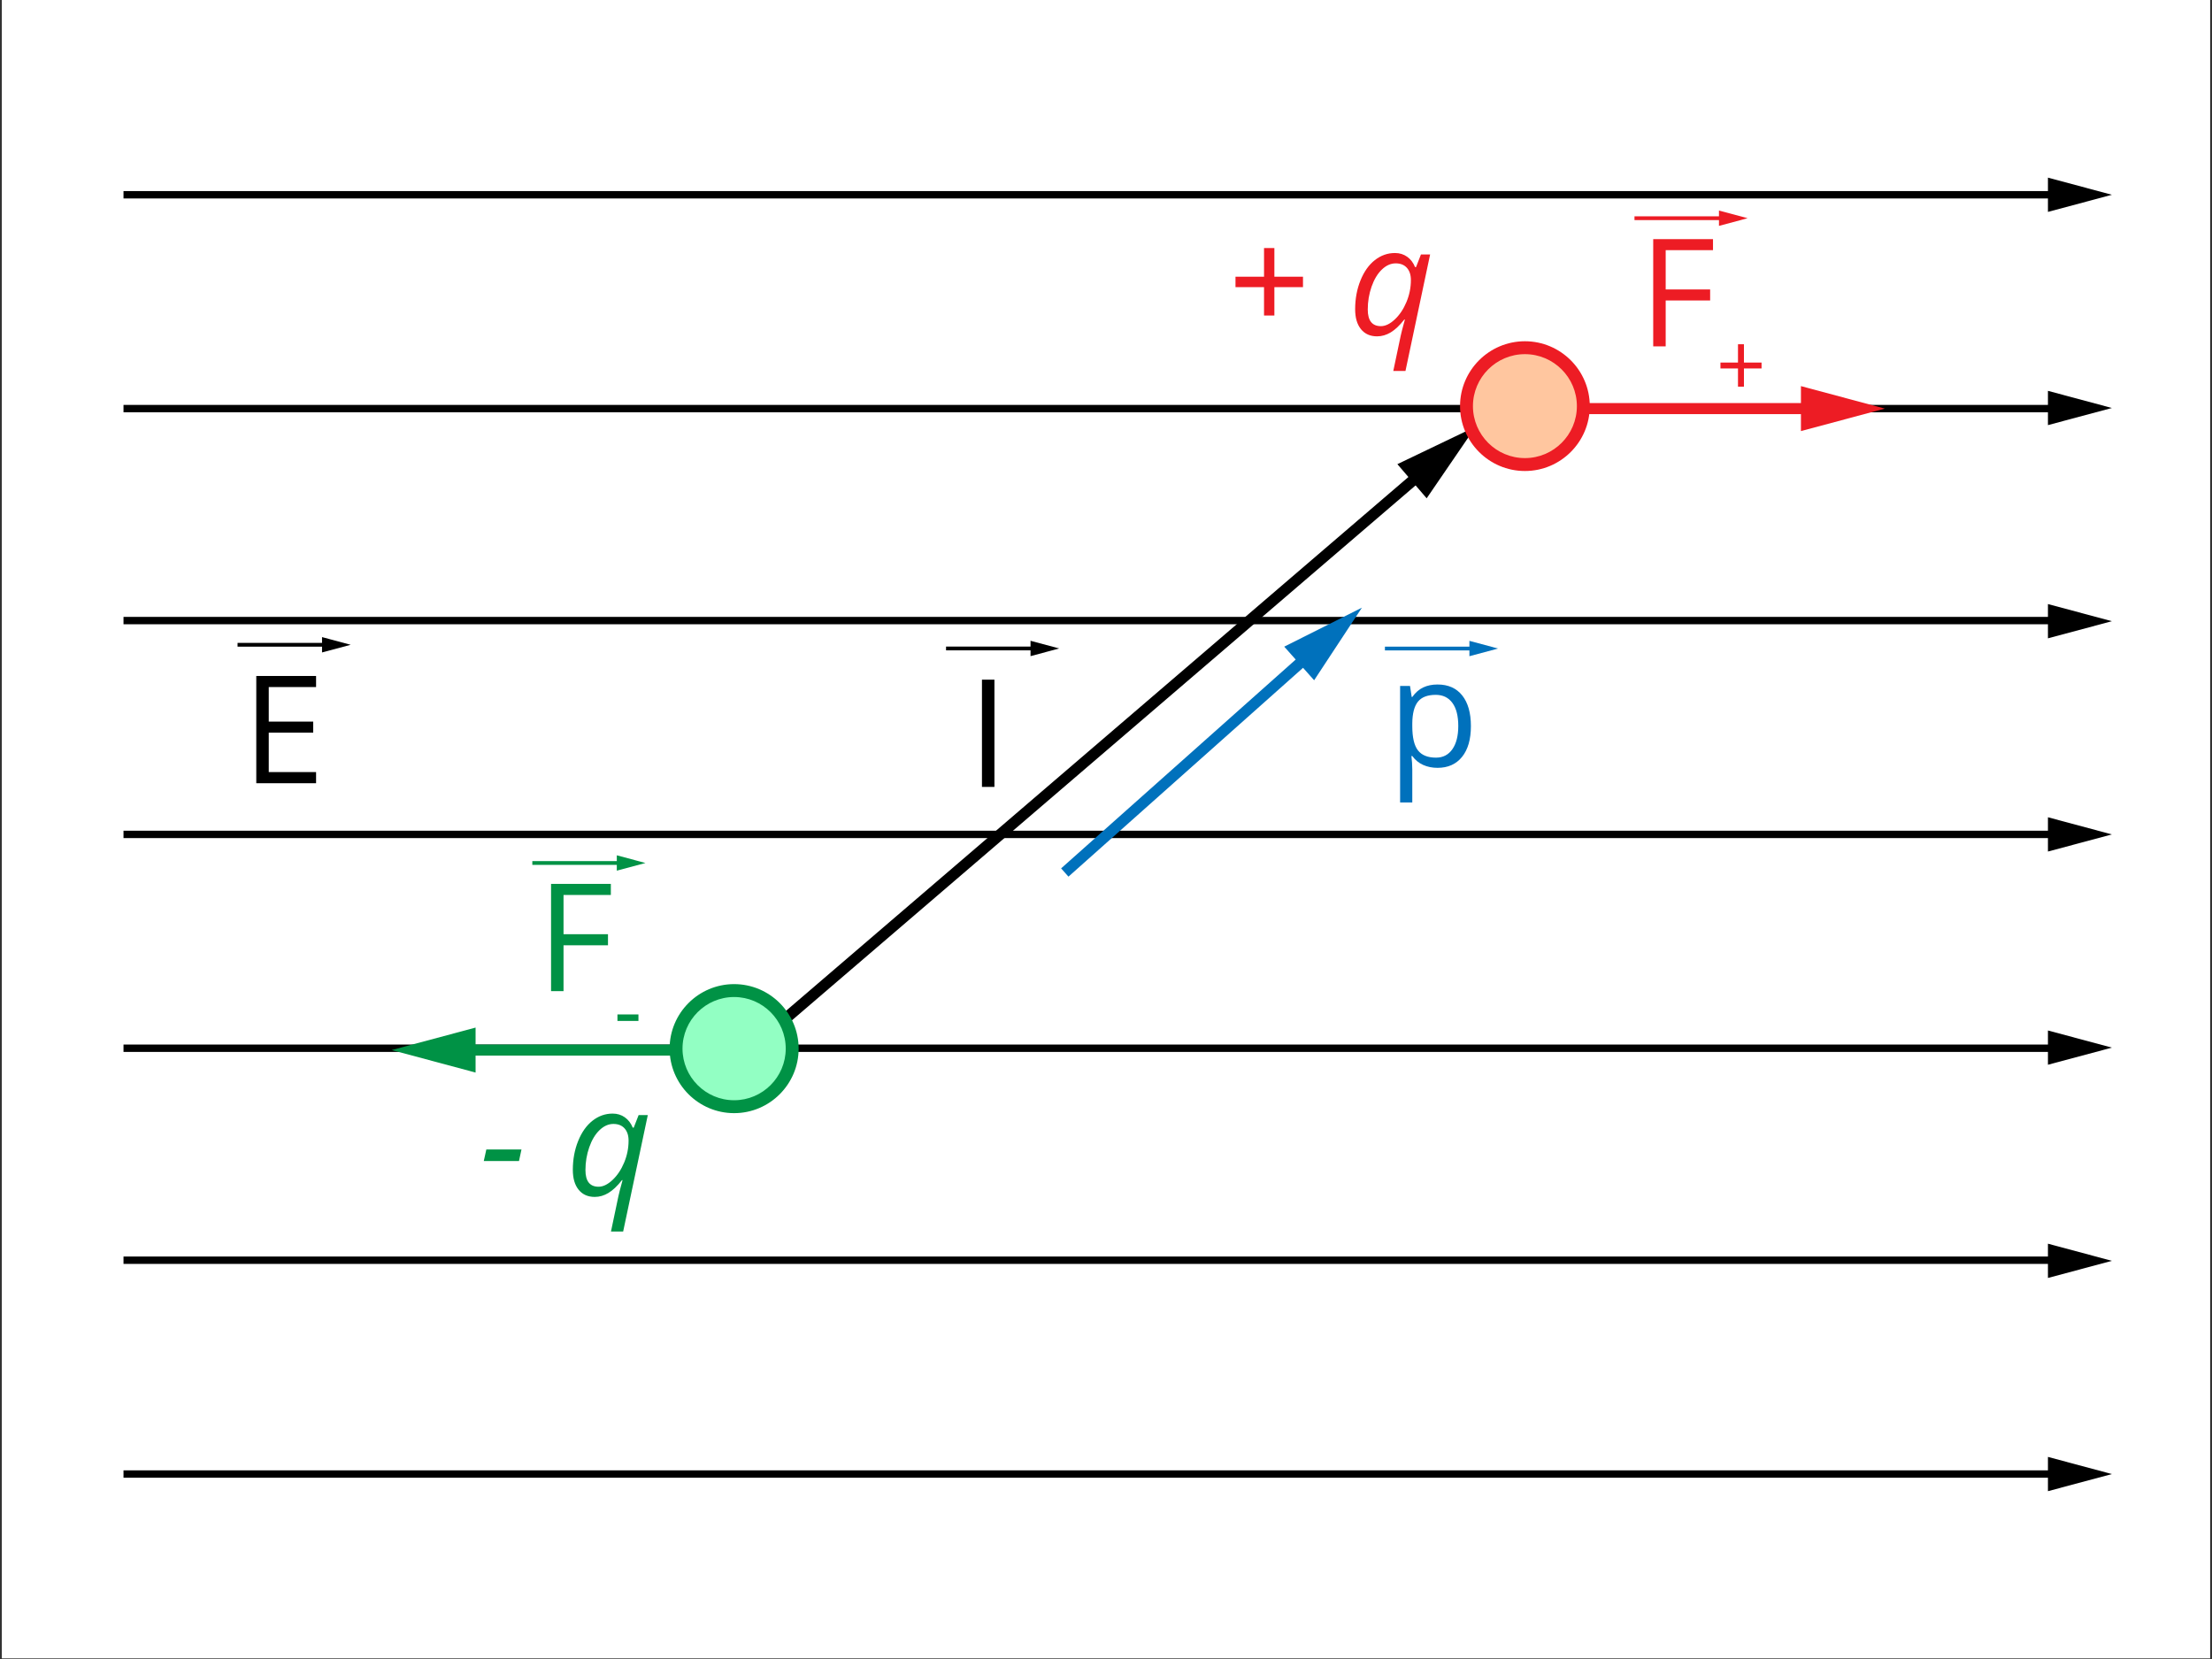 <?xml version="1.0" encoding="utf-8"?>
<!-- Generator: Adobe Illustrator 16.0.0, SVG Export Plug-In . SVG Version: 6.00 Build 0)  -->
<!DOCTYPE svg PUBLIC "-//W3C//DTD SVG 1.1//EN" "http://www.w3.org/Graphics/SVG/1.1/DTD/svg11.dtd">
<svg xmlns="http://www.w3.org/2000/svg" xmlns:xlink="http://www.w3.org/1999/xlink" version="1.1" x="0px" y="0px" viewBox="0 0 1200 900" enable-background="new 0 0 1200 900" xml:space="preserve">
<rect x="0" y="0" width="1200" height="900" fill="#333333" stroke="none"/>
<g id="bg">
	<rect x="1" y="-0.34" fill="#FFFFFF" width="1198" height="900"/>
</g>
<g id="Layer_5">
	<g>
		<rect x="67" y="103.66" width="1051" height="4"/>
		<g>
			<polygon points="1111,114.957 1145.69,105.667 1111,96.363    "/>
		</g>
	</g>
	<g>
		<rect x="67" y="219.66" width="1051" height="4"/>
		<g>
			<polygon points="1111,230.624 1145.69,221.333 1111,212.03    "/>
		</g>
	</g>
	<g>
		<rect x="67" y="334.66" width="1051" height="4"/>
		<g>
			<polygon points="1111,346.29 1145.69,336.999 1111,327.696    "/>
		</g>
	</g>
	<g>
		<rect x="67" y="450.66" width="1051" height="4"/>
		<g>
			<polygon points="1111,461.957 1145.69,452.666 1111,443.363    "/>
		</g>
	</g>
	<g>
		<rect x="67" y="566.66" width="1051" height="4"/>
		<g>
			<polygon points="1111,577.624 1145.69,568.333 1111,559.03    "/>
		</g>
	</g>
	<g>
		<rect x="67" y="681.66" width="1051" height="4"/>
		<g>
			<polygon points="1111,693.29 1145.69,683.999 1111,674.696    "/>
		</g>
	</g>
	<g>
		<rect x="67" y="797.66" width="1051" height="4"/>
		<g>
			<polygon points="1111,808.957 1145.69,799.666 1111,790.363    "/>
		</g>
	</g>
</g>
<g id="Layer_6">
	<g>
		<rect x="595.926" y="175.923" transform="matrix(0.651 0.759 -0.759 0.651 515.973 -313.504)" width="6" height="456.907"/>
		<g>
			<polygon points="773.961,270.326 800.583,231.428 758.073,251.802    "/>
		</g>
	</g>
	<g>
		
			<rect x="641.219" y="324.411" transform="matrix(0.665 0.747 -0.747 0.665 525.147 -342.545)" fill="#0071BC" width="6" height="178.816"/>
		<g>
			<polygon fill="#0071BC" points="712.911,369.04 738.825,329.666 696.69,350.807    "/>
		</g>
	</g>
	<g>
		<rect x="250" y="566.66" fill="#009245" width="117" height="6"/>
		<g>
			<polygon fill="#009245" points="258,557.458 212.469,569.652 258,581.862    "/>
		</g>
	</g>
	<g>
		<rect x="859" y="218.66" fill="#ED1C24" width="127" height="6"/>
		<g>
			<polygon fill="#ED1C24" points="977,233.862 1022.531,221.668 977,209.458    "/>
		</g>
	</g>
</g>
<g id="Layer_7">
	<g>
		<rect x="751.316" y="350.802" fill="#0071BC" width="48.671" height="2.047"/>
		<g>
			<polygon fill="#0071BC" points="797.146,355.989 812.688,351.825 797.146,347.66    "/>
		</g>
	</g>
	<g>
		<path fill="#0071BC" d="M779.847,416.549c-2.839,0-5.432-0.524-7.78-1.572c-2.348-1.048-4.317-2.659-5.909-4.835h-0.478    c0.318,2.547,0.478,4.962,0.478,7.243v17.948h-6.606v-63.196h5.373l0.915,5.969h0.318c1.697-2.388,3.674-4.111,5.93-5.173    c2.255-1.062,4.842-1.592,7.76-1.592c5.784,0,10.248,1.977,13.392,5.93c3.145,3.953,4.716,9.498,4.716,16.635    c0,7.163-1.599,12.729-4.795,16.694C789.962,414.565,785.524,416.549,779.847,416.549z M778.892,376.952    c-4.457,0-7.681,1.233-9.67,3.7c-1.99,2.468-3.012,6.395-3.064,11.78v1.473c0,6.128,1.021,10.513,3.064,13.152    c2.042,2.64,5.318,3.96,9.829,3.96c3.768,0,6.719-1.525,8.855-4.577c2.135-3.051,3.203-7.256,3.203-12.615    c0-5.438-1.068-9.61-3.203-12.516C785.77,378.404,782.766,376.952,778.892,376.952z"/>
	</g>
	<g>
		<path fill="#009245" d="M262.445,629.866l1.393-6.288H282.9l-1.353,6.288H262.445z"/>
		<path fill="#009245" d="M332.366,604.118c2.494,0,4.689,0.67,6.586,2.01c1.896,1.34,3.336,3.217,4.318,5.631h0.517l2.667-6.845    h4.975l-13.372,63.196h-6.606l4.019-19.103c0.239-1.194,0.995-4.125,2.269-8.795h-0.318c-2.521,3.21-4.975,5.531-7.362,6.964    c-2.388,1.434-4.855,2.149-7.402,2.149c-3.715,0-6.626-1.293-8.735-3.88c-2.109-2.587-3.164-6.201-3.164-10.845    c0-5.624,0.961-10.824,2.885-15.6c1.923-4.776,4.523-8.45,7.8-11.024C324.719,605.405,328.36,604.118,332.366,604.118z     M324.726,643.795c2.44,0,4.96-1.221,7.561-3.662c2.6-2.44,4.702-5.584,6.308-9.432c1.605-3.846,2.408-7.826,2.408-11.938    c0-2.786-0.723-4.987-2.169-6.606c-1.446-1.617-3.469-2.427-6.069-2.427c-2.68,0-5.187,1.121-7.521,3.362    c-2.335,2.242-4.192,5.333-5.571,9.272c-1.38,3.939-2.069,8.072-2.069,12.396C317.602,640.784,319.976,643.795,324.726,643.795z"/>
	</g>
	<g>
		<path fill="#ED1C24" d="M685.731,155.765H670.25v-5.651h15.481v-15.56h5.611v15.56h15.521v5.651h-15.521v15.401h-5.611V155.765z"/>
		<path fill="#ED1C24" d="M756.768,137.26c2.493,0,4.688,0.67,6.586,2.01c1.896,1.34,3.336,3.217,4.317,5.631h0.518l2.667-6.845    h4.974l-13.371,63.196h-6.606l4.02-19.102c0.239-1.194,0.995-4.125,2.269-8.795h-0.318c-2.521,3.21-4.975,5.532-7.362,6.964    s-4.855,2.149-7.402,2.149c-3.715,0-6.626-1.293-8.735-3.88c-2.108-2.587-3.163-6.202-3.163-10.845    c0-5.624,0.961-10.825,2.885-15.6s4.523-8.45,7.8-11.023C749.119,138.547,752.761,137.26,756.768,137.26z M749.126,176.937    c2.441,0,4.961-1.22,7.562-3.661c2.6-2.44,4.702-5.584,6.308-9.432c1.605-3.847,2.408-7.826,2.408-11.939    c0-2.786-0.724-4.987-2.169-6.606c-1.446-1.618-3.47-2.428-6.069-2.428c-2.68,0-5.188,1.121-7.521,3.363    c-2.335,2.242-4.192,5.333-5.571,9.272c-1.38,3.94-2.069,8.072-2.069,12.396C742.003,173.926,744.377,176.937,749.126,176.937z"/>
	</g>
	<g>
		<rect x="513.23" y="350.764" width="48.67" height="2.047"/>
		<g>
			<polygon points="559.06,355.952 574.602,351.787 559.06,347.623    "/>
		</g>
	</g>
	<g>
		<g>
			<path d="M532.708,426.896v-58.182h6.765v58.182H532.708z"/>
		</g>
	</g>
	<g>
		<rect x="128.872" y="348.764" width="48.671" height="2.047"/>
		<g>
			<polygon points="174.702,353.952 190.244,349.787 174.702,345.623    "/>
		</g>
	</g>
	<g>
		<g>
			<path d="M171.467,424.896h-32.434v-58.182h32.434v6.009h-25.669v18.744h24.117v5.97h-24.117v21.41h25.669V424.896z"/>
		</g>
	</g>
	<g>
		<rect x="288.785" y="467.143" fill="#009245" width="48.671" height="2.047"/>
		<g>
			<polygon fill="#009245" points="334.614,472.331 350.157,468.166 334.614,464.002    "/>
		</g>
	</g>
	<g>
		<g>
			<path fill="#009245" d="M305.711,537.686h-6.765v-58.182h32.434v6.009h-25.669v21.291h24.117v6.009h-24.117V537.686z"/>
			<path fill="#009245" d="M334.96,553.852v-3.526h11.392v3.526H334.96z"/>
		</g>
	</g>
	<g>
		<rect x="886.702" y="117.354" fill="#ED1C24" width="48.671" height="2.046"/>
		<g>
			<polygon fill="#ED1C24" points="932.532,122.541 948.073,118.376 932.532,114.212    "/>
		</g>
	</g>
	<g>
		<g>
			<path fill="#ED1C24" d="M903.628,187.896h-6.766v-58.182h32.434v6.009h-25.668v21.291h24.116v6.009h-24.116V187.896z"/>
			<path fill="#ED1C24" d="M946.078,196.684h9.559v3.202h-9.559v9.884h-3.225v-9.884h-9.513v-3.202h9.513v-9.93h3.225V196.684z"/>
		</g>
	</g>
</g>
<g id="Layer_4">
	<g>
		<path fill="#92FFC3" d="M398.256,600.377c-17.393,0-31.497-14.103-31.497-31.5c0-17.395,14.104-31.499,31.497-31.499    c17.398,0,31.5,14.104,31.5,31.499C429.756,586.274,415.654,600.377,398.256,600.377z"/>
		<path fill="#009245" d="M398.256,603.877c-19.297,0-34.997-15.701-34.997-35s15.699-34.999,34.997-34.999    c19.299,0,35,15.7,35,34.999S417.555,603.877,398.256,603.877z M398.256,540.878c-15.438,0-27.997,12.561-27.997,27.999    c0,15.439,12.559,28,27.997,28c15.439,0,28-12.561,28-28C426.256,553.438,413.695,540.878,398.256,540.878z"/>
	</g>
	<g>
		<path fill="#FFC69F" d="M827.257,252.018c17.506,0,31.694-14.193,31.694-31.691c0-17.509-14.188-31.699-31.694-31.699    c-17.505,0-31.692,14.19-31.692,31.699C795.564,237.824,809.752,252.018,827.257,252.018z"/>
		<path fill="#ED1C24" d="M827.257,255.518c-19.405,0-35.192-15.787-35.192-35.191c0-19.409,15.787-35.199,35.192-35.199    c19.406,0,35.194,15.79,35.194,35.199C862.451,239.731,846.663,255.518,827.257,255.518z M827.257,192.127    c-15.545,0-28.192,12.65-28.192,28.199c0,15.545,12.647,28.191,28.192,28.191c15.547,0,28.194-12.646,28.194-28.191    C855.451,204.777,842.804,192.127,827.257,192.127z"/>
	</g>
</g>
</svg>
